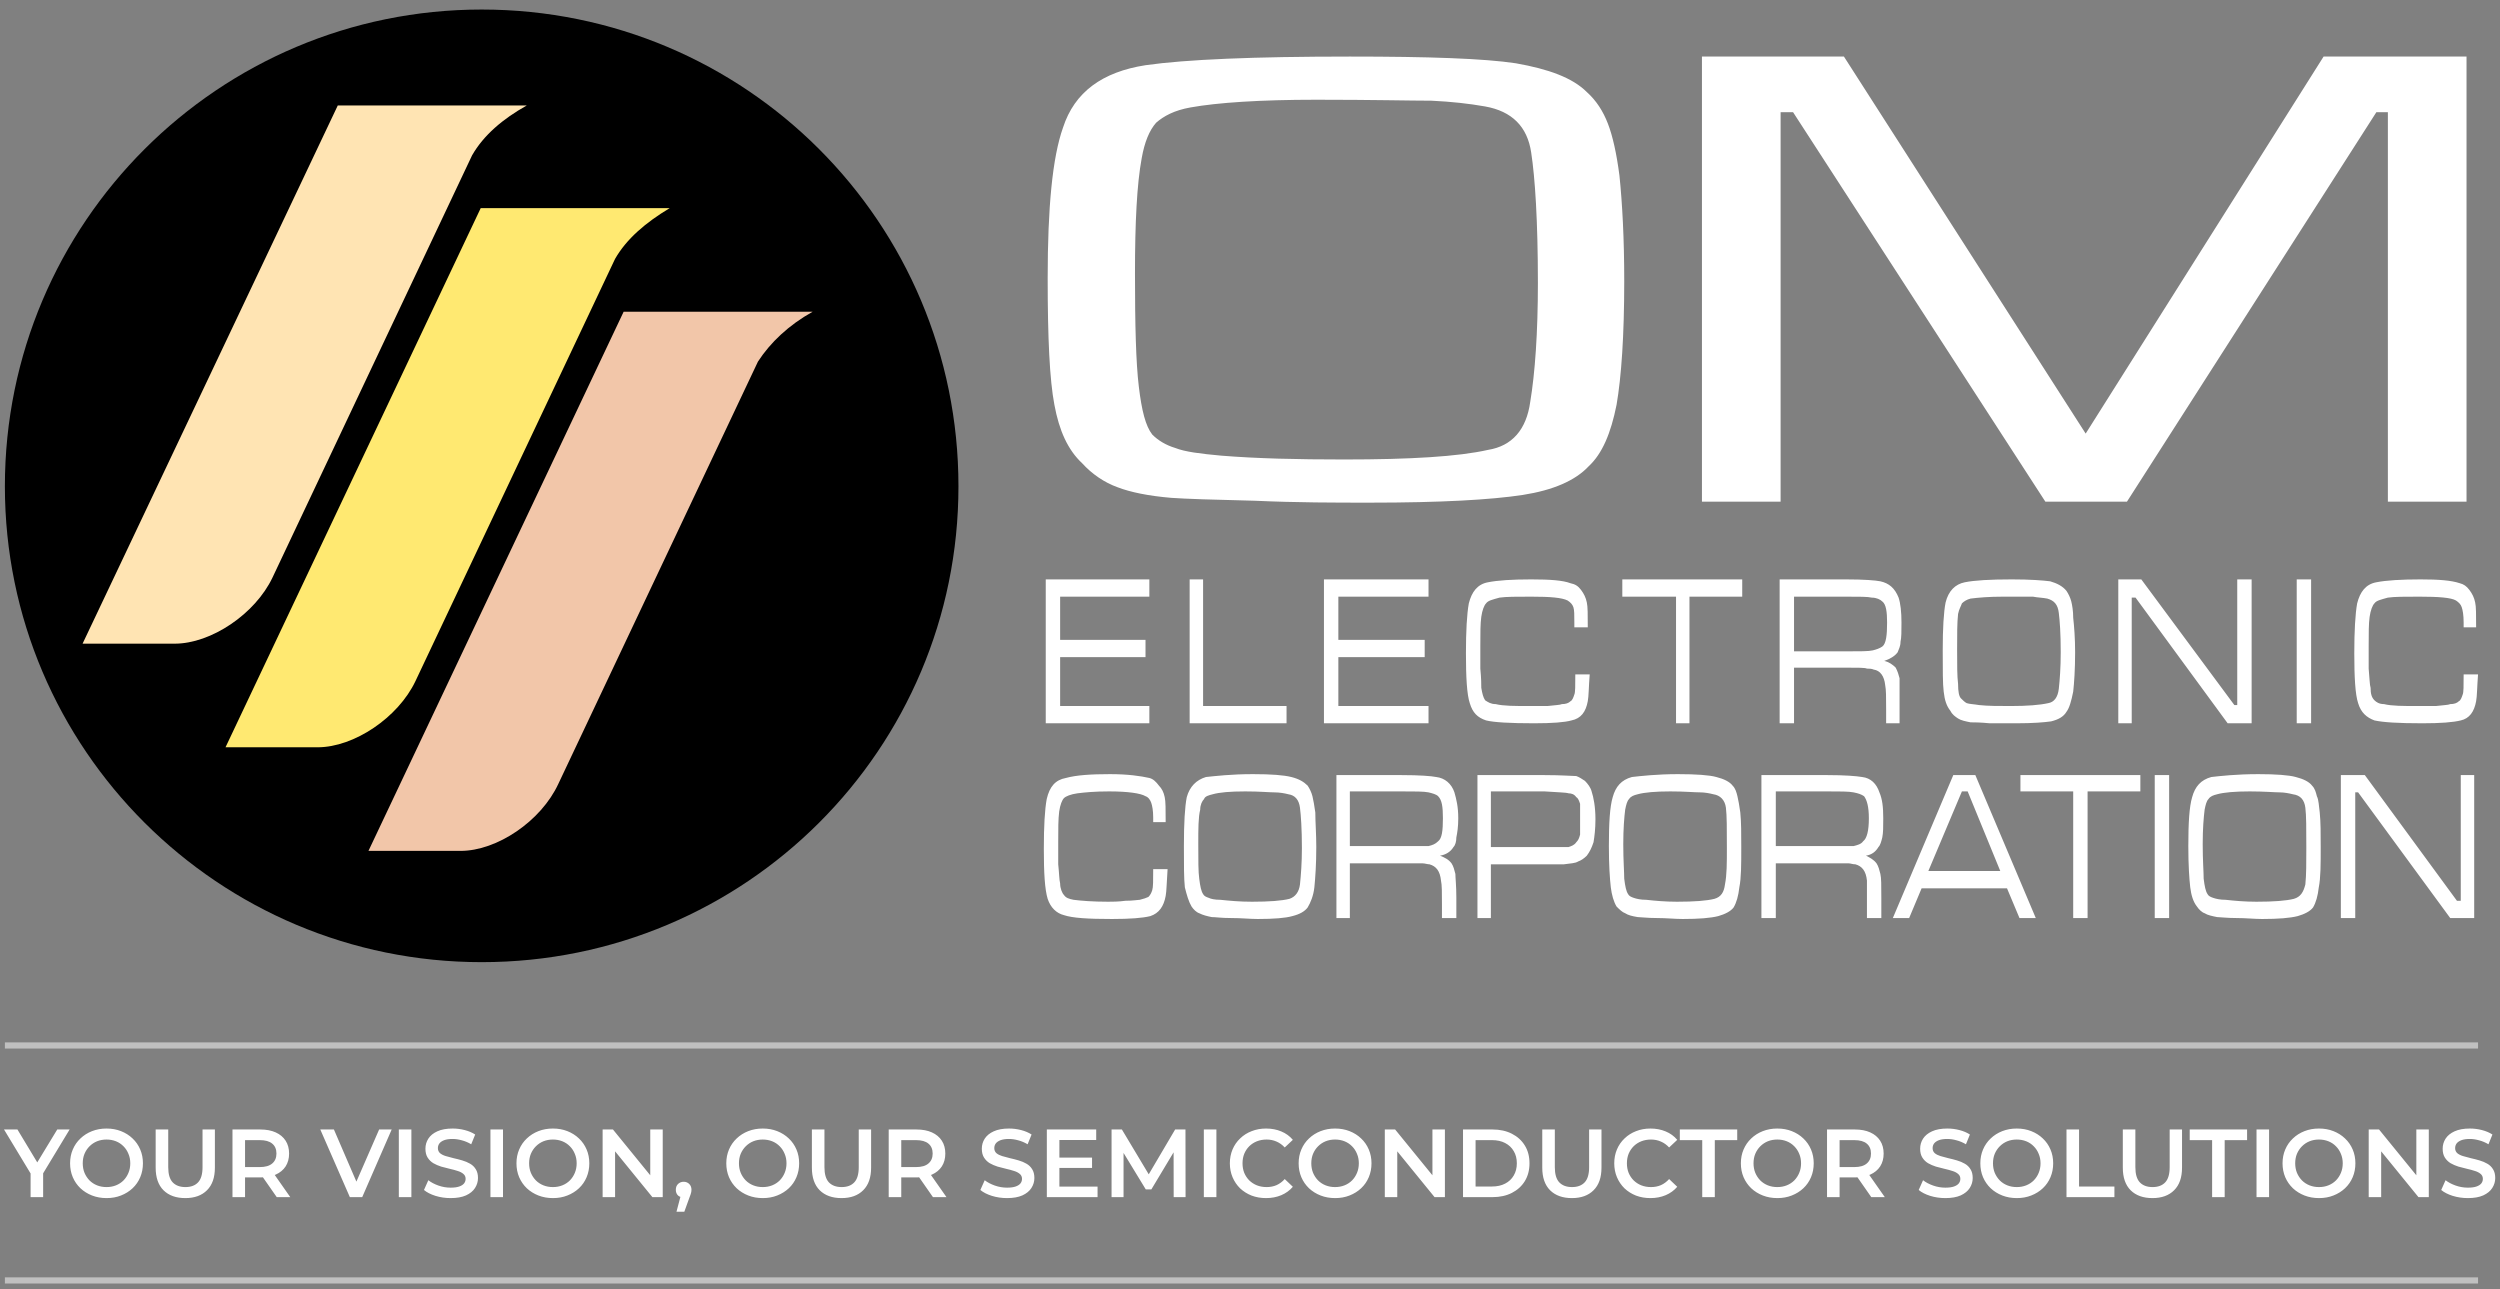 <svg width="256" height="132" viewBox="0 0 256 132" fill="none" xmlns="http://www.w3.org/2000/svg">
<rect x="0" y="0" width="256" height="132" fill="#808080" stroke="none"/>
<path fill-rule="evenodd" clip-rule="evenodd" d="M49.323 0.977C76.338 0.977 98.146 22.786 98.146 49.8C98.146 76.717 76.338 98.525 49.323 98.525C22.406 98.525 0.5 76.717 0.5 49.8C0.5 22.786 22.406 0.977 49.323 0.977Z" fill="black"/>
<path fill-rule="evenodd" clip-rule="evenodd" d="M8.456 65.912H17.887C21.62 65.912 26.139 62.867 27.907 59.134L48.34 15.91C49.519 13.847 51.483 12.177 53.939 10.802H34.587L8.456 65.912Z" fill="#FFE4B3"/>
<path fill-rule="evenodd" clip-rule="evenodd" d="M23.093 76.522H32.523C36.256 76.522 40.775 73.477 42.544 69.744L62.977 26.52C64.155 24.457 66.12 22.788 68.576 21.314H49.224L23.093 76.522Z" fill="#FFE971"/>
<path fill-rule="evenodd" clip-rule="evenodd" d="M37.73 87.131H47.16C50.893 87.131 55.412 84.085 57.18 80.254L77.613 37.03C78.89 35.066 80.757 33.297 83.213 31.922H63.86L37.73 87.131Z" fill="#F2C6A9"/>
<path d="M174.279 5.792H188.818L213.573 44.399L237.936 5.792H252.573V51.374H244.518V11.49H243.339L217.798 51.374H209.447L183.611 11.49H182.334V51.374H174.279V5.792ZM138.227 5.792C146.282 5.792 151.98 5.989 155.221 6.48C158.561 7.07 161.017 7.954 162.491 9.427C163.473 10.311 164.161 11.392 164.652 12.669C165.143 13.946 165.536 15.714 165.831 17.974C166.125 20.823 166.322 24.457 166.322 28.78C166.322 34.379 166.027 38.603 165.536 41.452C164.947 44.399 164.063 46.462 162.687 47.739C161.312 49.213 159.052 50.195 155.909 50.686C152.667 51.177 147.559 51.472 140.289 51.472C136.753 51.472 132.824 51.472 128.501 51.276C124.179 51.177 121.33 51.079 119.955 50.981C117.597 50.785 115.731 50.392 114.453 49.9C113.078 49.409 111.801 48.525 110.819 47.444C109.345 46.069 108.461 44.104 107.97 41.452C107.479 38.898 107.282 34.576 107.282 28.485C107.282 21.215 107.773 16.107 108.854 13.062C110.033 9.427 112.882 7.364 117.302 6.677C121.428 6.087 128.403 5.792 138.227 5.792ZM134.788 10.213C128.992 10.213 124.67 10.508 121.919 10.999C120.249 11.294 119.169 11.883 118.383 12.571C117.695 13.357 117.204 14.536 116.909 16.206C116.418 18.858 116.222 22.787 116.222 27.994C116.222 33.298 116.32 37.13 116.615 39.586C116.909 42.041 117.302 43.613 117.99 44.497C118.579 45.087 119.365 45.578 120.348 45.873C121.33 46.266 122.902 46.462 125.063 46.659C128.698 46.953 132.824 47.051 137.637 47.051C144.415 47.051 149.327 46.757 152.372 46.069C154.828 45.676 156.302 44.006 156.695 41.157C157.186 38.21 157.481 34.084 157.481 28.976C157.481 22.591 157.186 18.17 156.793 15.616C156.4 12.964 154.828 11.392 152.078 10.901C150.408 10.606 148.64 10.41 146.577 10.311C144.514 10.311 140.584 10.213 134.788 10.213Z" fill="white"/>
<path d="M107.085 74.065V59.33H117.694V61.098H108.558V65.519H117.301V67.287H108.558V72.297H117.694V74.065H107.085ZM121.82 59.33H123.196V72.297H131.742V74.065H121.82V59.33ZM135.573 74.065V59.33H146.281V61.098H137.047V65.519H145.888V67.287H137.047V72.297H146.281V74.065H135.573ZM161.311 69.055H162.785C162.686 70.332 162.686 71.315 162.588 71.806C162.392 72.887 161.901 73.574 160.918 73.771C160.231 73.967 158.953 74.065 157.087 74.065C154.631 74.065 152.961 73.967 152.175 73.771C151.291 73.476 150.8 72.985 150.505 72.002C150.21 71.118 150.112 69.35 150.112 66.894C150.112 64.635 150.21 62.867 150.407 61.786C150.702 60.607 151.291 59.821 152.372 59.625C153.354 59.428 154.828 59.33 156.792 59.33C158.757 59.33 160.034 59.428 160.82 59.723C161.311 59.821 161.606 60.018 161.901 60.411C162.195 60.804 162.392 61.197 162.49 61.688C162.588 62.081 162.588 62.965 162.588 64.242H161.213C161.213 63.947 161.213 63.751 161.213 63.751C161.213 62.965 161.213 62.474 161.115 62.179C161.016 61.884 160.82 61.688 160.525 61.491C159.936 61.197 158.757 61.098 156.792 61.098C155.319 61.098 154.238 61.098 153.55 61.197C152.863 61.393 152.372 61.491 152.175 61.786C151.979 61.982 151.782 62.474 151.684 63.161C151.586 63.849 151.586 64.831 151.586 66.108C151.586 66.796 151.586 67.484 151.586 68.466C151.684 69.448 151.684 70.136 151.684 70.431C151.782 71.02 151.88 71.413 152.077 71.708C152.372 71.904 152.666 72.101 153.158 72.101C153.943 72.297 155.122 72.297 156.596 72.297C157.087 72.297 157.676 72.297 158.462 72.297C159.248 72.199 159.739 72.199 159.936 72.101C160.329 72.101 160.623 72.002 160.82 71.806C161.016 71.708 161.115 71.413 161.213 71.118C161.311 70.922 161.311 70.234 161.311 69.055ZM166.125 59.33H178.404V61.098H173.001V74.065H171.626V61.098H166.125V59.33ZM182.235 74.065V59.33H189.014C190.88 59.33 192.059 59.428 192.55 59.526C193.434 59.723 194.024 60.214 194.417 61.197C194.613 61.786 194.711 62.67 194.711 63.751C194.711 64.635 194.711 65.323 194.613 65.715C194.613 66.207 194.417 66.501 194.318 66.796C194.024 67.189 193.532 67.484 192.943 67.68C193.434 67.778 193.827 68.073 194.122 68.368C194.318 68.761 194.417 69.055 194.515 69.448C194.515 69.939 194.515 70.725 194.515 72.002V74.065H193.14V72.592C193.14 71.413 193.14 70.627 193.041 70.136C192.943 69.252 192.55 68.662 191.862 68.564C191.666 68.466 191.371 68.466 191.175 68.466C190.978 68.368 190.291 68.368 189.014 68.368H183.709V74.065H182.235ZM183.709 66.698H189.014C190.487 66.698 191.371 66.698 191.764 66.6C192.157 66.501 192.452 66.403 192.747 66.207C193.14 65.912 193.238 65.028 193.238 63.751C193.238 62.67 193.14 61.884 192.747 61.59C192.55 61.393 192.157 61.197 191.666 61.197C191.273 61.098 190.389 61.098 189.014 61.098H183.709V66.698ZM206.008 59.33C207.875 59.33 209.152 59.428 209.938 59.526C210.625 59.723 211.215 60.018 211.608 60.509C211.804 60.804 212.001 61.197 212.099 61.59C212.197 61.982 212.296 62.572 212.296 63.26C212.394 64.144 212.492 65.323 212.492 66.796C212.492 68.564 212.394 69.939 212.296 70.824C212.099 71.806 211.903 72.494 211.608 72.887C211.313 73.378 210.822 73.672 210.036 73.869C209.348 73.967 208.17 74.065 206.5 74.065C205.615 74.065 204.731 74.065 203.749 74.065C202.767 73.967 202.079 73.967 201.784 73.967C201.293 73.869 200.802 73.771 200.507 73.574C200.213 73.378 199.918 73.181 199.721 72.788C199.328 72.297 199.132 71.708 199.034 70.824C198.935 70.038 198.935 68.662 198.935 66.6C198.935 64.34 199.034 62.67 199.23 61.688C199.525 60.509 200.213 59.821 201.195 59.625C202.177 59.428 203.749 59.33 206.008 59.33ZM205.124 61.098C203.651 61.098 202.57 61.197 201.784 61.295C201.391 61.393 201.097 61.59 200.9 61.786C200.802 62.081 200.605 62.375 200.507 62.867C200.409 63.751 200.409 64.93 200.409 66.501C200.409 68.073 200.409 69.252 200.507 70.038C200.507 70.824 200.605 71.315 200.802 71.511C200.998 71.708 201.195 71.904 201.391 72.002C201.686 72.101 202.079 72.101 202.668 72.199C203.553 72.297 204.633 72.297 205.91 72.297C207.58 72.297 208.857 72.199 209.741 72.002C210.331 71.904 210.724 71.413 210.822 70.529C210.92 69.645 211.018 68.368 211.018 66.796C211.018 64.831 210.92 63.554 210.822 62.768C210.724 61.884 210.331 61.491 209.643 61.295C209.152 61.197 208.661 61.197 208.17 61.098C207.678 61.098 206.696 61.098 205.124 61.098ZM216.913 59.33H219.27L228.799 72.199H229.094V59.33H230.567V74.065H228.111L218.681 61.197H218.288V74.065H216.913V59.33ZM235.184 59.33H236.658V74.065H235.184V59.33ZM252.277 69.055H253.751C253.653 70.332 253.653 71.315 253.555 71.806C253.358 72.887 252.867 73.574 251.983 73.771C251.197 73.967 249.92 74.065 248.053 74.065C245.597 74.065 244.026 73.967 243.142 73.771C242.356 73.476 241.766 72.985 241.472 72.002C241.177 71.118 241.079 69.35 241.079 66.894C241.079 64.635 241.177 62.867 241.373 61.786C241.668 60.607 242.257 59.821 243.338 59.625C244.32 59.428 245.892 59.33 247.857 59.33C249.723 59.33 251 59.428 251.885 59.723C252.277 59.821 252.572 60.018 252.867 60.411C253.162 60.804 253.358 61.197 253.456 61.688C253.555 62.081 253.555 62.965 253.555 64.242H252.277C252.277 63.947 252.277 63.751 252.277 63.751C252.277 62.965 252.179 62.474 252.081 62.179C251.983 61.884 251.786 61.688 251.492 61.491C251 61.197 249.723 61.098 247.759 61.098C246.285 61.098 245.204 61.098 244.517 61.197C243.829 61.393 243.338 61.491 243.142 61.786C242.945 61.982 242.749 62.474 242.65 63.161C242.552 63.849 242.552 64.831 242.552 66.108C242.552 66.796 242.552 67.484 242.552 68.466C242.65 69.448 242.65 70.136 242.749 70.431C242.749 71.02 242.847 71.413 243.142 71.708C243.338 71.904 243.633 72.101 244.124 72.101C244.91 72.297 246.089 72.297 247.562 72.297C248.053 72.297 248.643 72.297 249.429 72.297C250.215 72.199 250.706 72.199 250.902 72.101C251.295 72.101 251.59 72.002 251.786 71.806C251.983 71.708 252.081 71.413 252.179 71.118C252.277 70.922 252.277 70.234 252.277 69.055Z" fill="white"/>
<path d="M118.087 88.997H119.561C119.462 90.372 119.462 91.256 119.364 91.747C119.168 92.828 118.676 93.516 117.792 93.81C117.006 94.007 115.729 94.105 113.863 94.105C111.407 94.105 109.835 94.007 108.951 93.712C108.165 93.516 107.576 92.926 107.281 92.042C106.986 91.06 106.888 89.39 106.888 86.934C106.888 84.576 106.986 82.906 107.183 81.826C107.478 80.549 108.067 79.861 109.148 79.664C110.228 79.37 111.702 79.272 113.666 79.272C115.533 79.272 116.81 79.468 117.694 79.664C118.087 79.763 118.382 80.057 118.676 80.45C118.971 80.745 119.168 81.138 119.266 81.629C119.364 82.022 119.364 82.906 119.364 84.183H118.087C118.087 83.987 118.087 83.79 118.087 83.692C118.087 83.004 117.989 82.513 117.891 82.219C117.792 81.924 117.596 81.629 117.301 81.531C116.81 81.236 115.533 81.04 113.568 81.04C112.095 81.04 111.112 81.138 110.326 81.236C109.639 81.334 109.148 81.531 108.951 81.727C108.755 81.924 108.558 82.415 108.46 83.103C108.362 83.889 108.362 84.871 108.362 86.148C108.362 86.737 108.362 87.523 108.362 88.506C108.46 89.39 108.46 90.077 108.558 90.47C108.558 90.962 108.755 91.453 108.951 91.649C109.148 91.944 109.442 92.042 109.933 92.14C110.719 92.239 111.898 92.337 113.47 92.337C113.863 92.337 114.551 92.337 115.238 92.239C116.024 92.239 116.515 92.14 116.712 92.14C117.105 92.042 117.399 91.944 117.596 91.846C117.792 91.649 117.891 91.453 117.989 91.158C118.087 90.863 118.087 90.176 118.087 88.997ZM128.304 79.272C130.17 79.272 131.447 79.37 132.233 79.566C133.019 79.763 133.51 80.057 133.903 80.45C134.1 80.745 134.296 81.138 134.394 81.531C134.492 81.924 134.591 82.513 134.689 83.201C134.689 84.183 134.787 85.362 134.787 86.737C134.787 88.506 134.689 89.881 134.591 90.863C134.492 91.747 134.198 92.435 133.903 92.926C133.608 93.319 133.117 93.614 132.331 93.81C131.644 94.007 130.465 94.105 128.795 94.105C128.009 94.105 127.125 94.007 126.044 94.007C125.062 94.007 124.472 93.909 124.079 93.909C123.588 93.81 123.195 93.712 122.802 93.516C122.508 93.417 122.213 93.123 122.016 92.828C121.722 92.337 121.525 91.649 121.329 90.863C121.231 89.979 121.231 88.604 121.231 86.639C121.231 84.281 121.329 82.612 121.525 81.629C121.82 80.549 122.508 79.861 123.49 79.566C124.472 79.468 126.044 79.272 128.304 79.272ZM127.518 81.04C125.946 81.04 124.865 81.138 124.178 81.334C123.785 81.433 123.392 81.531 123.294 81.826C123.097 82.022 122.901 82.415 122.901 82.906C122.704 83.692 122.704 84.871 122.704 86.443C122.704 88.113 122.704 89.291 122.802 89.979C122.901 90.765 122.999 91.256 123.195 91.551C123.294 91.747 123.49 91.846 123.785 91.944C123.981 92.042 124.374 92.14 124.964 92.14C125.946 92.239 126.928 92.337 128.205 92.337C129.974 92.337 131.251 92.239 132.037 92.042C132.626 91.846 133.019 91.355 133.117 90.569C133.215 89.586 133.314 88.407 133.314 86.836C133.314 84.871 133.215 83.496 133.117 82.71C133.019 81.924 132.626 81.433 131.938 81.334C131.545 81.236 131.054 81.138 130.465 81.138C129.974 81.138 128.991 81.04 127.518 81.04ZM136.85 94.007V79.37H143.53C145.397 79.37 146.575 79.468 147.067 79.566C147.951 79.664 148.638 80.254 148.933 81.138C149.13 81.826 149.326 82.612 149.326 83.79C149.326 84.674 149.228 85.264 149.13 85.755C149.13 86.148 149.031 86.541 148.835 86.737C148.54 87.229 148.049 87.523 147.46 87.621C147.951 87.818 148.344 88.014 148.638 88.407C148.835 88.702 148.933 89.095 149.031 89.488C149.031 89.881 149.13 90.667 149.13 91.944V94.007H147.656V92.632C147.656 91.453 147.656 90.569 147.558 90.176C147.46 89.193 147.067 88.702 146.379 88.506C146.183 88.506 145.888 88.407 145.691 88.407C145.495 88.407 144.807 88.407 143.53 88.407H138.225V94.007H136.85ZM138.225 86.639H143.53C145.004 86.639 145.888 86.639 146.281 86.639C146.674 86.541 146.968 86.443 147.263 86.148C147.656 85.853 147.754 85.067 147.754 83.79C147.754 82.612 147.656 81.924 147.263 81.531C147.067 81.334 146.674 81.236 146.281 81.138C145.79 81.04 144.905 81.04 143.53 81.04H138.225V86.639ZM151.291 94.007V79.37H158.167C159.936 79.37 161.016 79.468 161.409 79.468C161.704 79.566 161.998 79.763 162.293 79.959C162.588 80.254 162.883 80.647 162.981 81.04C163.177 81.629 163.374 82.612 163.374 83.889C163.374 84.871 163.276 85.657 163.177 86.246C162.981 86.836 162.784 87.229 162.49 87.621C162.195 87.916 161.9 88.113 161.606 88.211C161.311 88.407 160.82 88.407 160.132 88.506C159.936 88.506 159.248 88.506 158.167 88.506H152.666V94.007H151.291ZM152.666 86.737H158.167C159.444 86.737 160.23 86.737 160.623 86.737C160.918 86.639 161.213 86.541 161.409 86.246C161.606 86.05 161.704 85.853 161.802 85.46C161.802 85.166 161.802 84.674 161.802 83.987C161.802 83.201 161.802 82.612 161.802 82.317C161.704 82.022 161.606 81.727 161.409 81.629C161.213 81.334 160.918 81.236 160.623 81.236C160.328 81.138 159.444 81.138 158.167 81.04H152.666V86.737ZM171.822 79.272C173.689 79.272 175.064 79.37 175.751 79.566C176.537 79.763 177.127 80.057 177.421 80.45C177.716 80.745 177.814 81.138 177.913 81.531C178.011 81.924 178.109 82.513 178.207 83.201C178.306 84.183 178.306 85.362 178.306 86.737C178.306 88.506 178.306 89.881 178.109 90.863C178.011 91.747 177.814 92.435 177.52 92.926C177.225 93.319 176.636 93.614 175.948 93.81C175.162 94.007 173.983 94.105 172.313 94.105C171.527 94.105 170.643 94.007 169.661 94.007C168.679 94.007 167.991 93.909 167.696 93.909C167.107 93.81 166.714 93.712 166.419 93.516C166.124 93.417 165.83 93.123 165.535 92.828C165.24 92.337 165.044 91.649 164.946 90.863C164.847 89.979 164.749 88.604 164.749 86.639C164.749 84.281 164.847 82.612 165.142 81.629C165.437 80.549 166.026 79.861 167.107 79.566C167.991 79.468 169.661 79.272 171.822 79.272ZM171.036 81.04C169.563 81.04 168.384 81.138 167.696 81.334C167.303 81.433 167.008 81.531 166.812 81.826C166.616 82.022 166.517 82.415 166.419 82.906C166.321 83.692 166.223 84.871 166.223 86.443C166.223 88.113 166.321 89.291 166.321 89.979C166.419 90.765 166.517 91.256 166.714 91.551C166.812 91.747 167.008 91.846 167.303 91.944C167.598 92.042 167.991 92.14 168.58 92.14C169.464 92.239 170.545 92.337 171.724 92.337C173.492 92.337 174.769 92.239 175.555 92.042C176.243 91.846 176.537 91.355 176.636 90.569C176.832 89.586 176.832 88.407 176.832 86.836C176.832 84.871 176.832 83.496 176.734 82.71C176.636 81.924 176.144 81.433 175.457 81.334C175.064 81.236 174.573 81.138 174.081 81.138C173.492 81.138 172.51 81.04 171.036 81.04ZM180.369 94.007V79.37H187.147C188.915 79.37 190.094 79.468 190.683 79.566C191.567 79.664 192.157 80.254 192.452 81.138C192.746 81.826 192.845 82.612 192.845 83.79C192.845 84.674 192.845 85.264 192.746 85.755C192.648 86.148 192.55 86.541 192.353 86.737C192.059 87.229 191.666 87.523 191.076 87.621C191.469 87.818 191.862 88.014 192.157 88.407C192.353 88.702 192.452 89.095 192.55 89.488C192.648 89.881 192.648 90.667 192.648 91.944V94.007H191.175V92.632C191.175 91.453 191.175 90.569 191.175 90.176C191.076 89.193 190.683 88.702 189.996 88.506C189.701 88.506 189.505 88.407 189.308 88.407C189.013 88.407 188.326 88.407 187.147 88.407H181.842V94.007H180.369ZM181.842 86.639H187.147C188.522 86.639 189.406 86.639 189.799 86.639C190.192 86.541 190.585 86.443 190.782 86.148C191.175 85.853 191.371 85.067 191.371 83.79C191.371 82.612 191.175 81.924 190.88 81.531C190.585 81.334 190.29 81.236 189.799 81.138C189.308 81.04 188.424 81.04 187.147 81.04H181.842V86.639ZM206.794 94.007L205.517 90.962H196.774L195.497 94.007H193.827L200.016 79.37H202.275L208.464 94.007H206.794ZM204.829 89.193L201.489 81.04H200.9L197.462 89.193H204.829ZM206.892 79.37H219.172V81.04H213.769V94.007H212.295V81.04H206.892V79.37ZM220.645 79.37H222.119V94.007H220.645V79.37ZM231.255 79.272C233.023 79.272 234.398 79.37 235.086 79.566C235.872 79.763 236.461 80.057 236.756 80.45C237.051 80.745 237.149 81.138 237.247 81.531C237.444 81.924 237.444 82.513 237.542 83.201C237.64 84.183 237.64 85.362 237.64 86.737C237.64 88.506 237.64 89.881 237.444 90.863C237.345 91.747 237.149 92.435 236.854 92.926C236.559 93.319 235.97 93.614 235.282 93.81C234.496 94.007 233.318 94.105 231.648 94.105C230.862 94.105 229.978 94.007 228.995 94.007C228.013 94.007 227.325 93.909 227.031 93.909C226.539 93.81 226.048 93.712 225.754 93.516C225.459 93.417 225.164 93.123 224.968 92.828C224.575 92.337 224.378 91.649 224.28 90.863C224.182 89.979 224.084 88.604 224.084 86.639C224.084 84.281 224.182 82.612 224.476 81.629C224.771 80.549 225.361 79.861 226.441 79.566C227.325 79.468 228.995 79.272 231.255 79.272ZM230.371 81.04C228.897 81.04 227.718 81.138 227.031 81.334C226.638 81.433 226.343 81.531 226.146 81.826C225.95 82.022 225.852 82.415 225.754 82.906C225.655 83.692 225.557 84.871 225.557 86.443C225.557 88.113 225.655 89.291 225.655 89.979C225.754 90.765 225.852 91.256 226.048 91.551C226.146 91.747 226.343 91.846 226.638 91.944C226.932 92.042 227.325 92.14 227.915 92.14C228.799 92.239 229.879 92.337 231.058 92.337C232.826 92.337 234.104 92.239 234.889 92.042C235.577 91.846 235.872 91.355 236.068 90.569C236.167 89.586 236.167 88.407 236.167 86.836C236.167 84.871 236.167 83.496 236.068 82.71C235.97 81.924 235.577 81.433 234.791 81.334C234.398 81.236 233.907 81.138 233.416 81.138C232.925 81.138 231.844 81.04 230.371 81.04ZM239.703 79.37H242.159L251.59 92.239H251.982V79.37H253.358V94.007H250.902L241.471 81.138H241.177V94.007H239.703V79.37Z" fill="white"/>
<rect opacity="0.5" x="0.5" y="106.74" width="253.252" height="0.632" fill="white"/>
<path d="M3.132 122.586V119.845L3.419 120.637L0.411 115.66H1.786L4.2 119.667H3.428L5.862 115.66H7.129L4.121 120.637L4.418 119.845V122.586H3.132ZM10.916 122.685C10.376 122.685 9.878 122.596 9.423 122.418C8.967 122.24 8.572 121.992 8.235 121.676C7.899 121.353 7.638 120.977 7.454 120.548C7.269 120.113 7.177 119.638 7.177 119.123C7.177 118.609 7.269 118.137 7.454 117.708C7.638 117.273 7.899 116.897 8.235 116.581C8.572 116.257 8.967 116.007 9.423 115.829C9.878 115.651 10.372 115.562 10.907 115.562C11.447 115.562 11.942 115.651 12.391 115.829C12.846 116.007 13.241 116.257 13.578 116.581C13.914 116.897 14.175 117.273 14.359 117.708C14.544 118.137 14.636 118.609 14.636 119.123C14.636 119.638 14.544 120.113 14.359 120.548C14.175 120.983 13.914 121.359 13.578 121.676C13.241 121.992 12.846 122.24 12.391 122.418C11.942 122.596 11.451 122.685 10.916 122.685ZM10.907 121.557C11.256 121.557 11.579 121.498 11.876 121.379C12.173 121.26 12.43 121.092 12.648 120.874C12.866 120.65 13.034 120.393 13.152 120.103C13.278 119.806 13.34 119.479 13.34 119.123C13.34 118.767 13.278 118.444 13.152 118.154C13.034 117.857 12.866 117.6 12.648 117.382C12.43 117.158 12.173 116.986 11.876 116.867C11.579 116.749 11.256 116.689 10.907 116.689C10.557 116.689 10.234 116.749 9.937 116.867C9.647 116.986 9.39 117.158 9.165 117.382C8.948 117.6 8.776 117.857 8.651 118.154C8.532 118.444 8.473 118.767 8.473 119.123C8.473 119.473 8.532 119.796 8.651 120.093C8.776 120.39 8.948 120.65 9.165 120.874C9.383 121.092 9.64 121.26 9.937 121.379C10.234 121.498 10.557 121.557 10.907 121.557ZM18.978 122.685C18.028 122.685 17.283 122.418 16.742 121.883C16.207 121.349 15.94 120.578 15.94 119.568V115.66H17.227V119.519C17.227 120.231 17.378 120.749 17.682 121.072C17.992 121.395 18.427 121.557 18.988 121.557C19.548 121.557 19.98 121.395 20.284 121.072C20.587 120.749 20.739 120.231 20.739 119.519V115.66H22.005V119.568C22.005 120.578 21.735 121.349 21.194 121.883C20.66 122.418 19.921 122.685 18.978 122.685ZM23.806 122.586V115.66H26.656C27.269 115.66 27.793 115.759 28.229 115.957C28.671 116.155 29.01 116.439 29.248 116.808C29.485 117.177 29.604 117.616 29.604 118.124C29.604 118.632 29.485 119.07 29.248 119.44C29.01 119.803 28.671 120.083 28.229 120.281C27.793 120.472 27.269 120.568 26.656 120.568H24.519L25.093 119.984V122.586H23.806ZM28.338 122.586L26.586 120.073H27.962L29.723 122.586H28.338ZM25.093 120.122L24.519 119.509H26.596C27.163 119.509 27.589 119.387 27.873 119.143C28.163 118.899 28.308 118.559 28.308 118.124C28.308 117.682 28.163 117.342 27.873 117.105C27.589 116.867 27.163 116.749 26.596 116.749H24.519L25.093 116.116V120.122ZM35.825 122.586L32.798 115.66H34.193L36.894 121.923H36.092L38.823 115.66H40.109L37.091 122.586H35.825ZM40.84 122.586V115.66H42.126V122.586H40.84ZM46.146 122.685C45.605 122.685 45.087 122.609 44.593 122.457C44.098 122.299 43.706 122.098 43.415 121.854L43.861 120.855C44.138 121.072 44.481 121.254 44.889 121.399C45.298 121.544 45.717 121.616 46.146 121.616C46.509 121.616 46.802 121.577 47.026 121.498C47.251 121.419 47.416 121.313 47.521 121.181C47.627 121.043 47.679 120.888 47.679 120.716C47.679 120.505 47.604 120.337 47.452 120.211C47.3 120.08 47.102 119.977 46.858 119.905C46.621 119.826 46.354 119.753 46.057 119.687C45.767 119.621 45.473 119.545 45.176 119.46C44.886 119.367 44.619 119.252 44.375 119.113C44.138 118.968 43.943 118.777 43.791 118.539C43.64 118.302 43.564 117.999 43.564 117.629C43.564 117.253 43.663 116.91 43.861 116.6C44.065 116.284 44.372 116.033 44.781 115.848C45.196 115.657 45.721 115.562 46.354 115.562C46.769 115.562 47.181 115.614 47.59 115.72C47.999 115.825 48.356 115.977 48.659 116.175L48.253 117.174C47.943 116.99 47.623 116.854 47.294 116.769C46.964 116.676 46.647 116.63 46.344 116.63C45.988 116.63 45.697 116.673 45.473 116.759C45.256 116.844 45.094 116.957 44.989 117.095C44.889 117.234 44.84 117.392 44.84 117.57C44.84 117.781 44.913 117.952 45.058 118.084C45.209 118.21 45.404 118.309 45.641 118.381C45.886 118.454 46.156 118.526 46.453 118.599C46.749 118.665 47.043 118.741 47.333 118.826C47.63 118.912 47.897 119.024 48.135 119.163C48.379 119.301 48.573 119.489 48.718 119.727C48.87 119.964 48.946 120.264 48.946 120.627C48.946 120.996 48.844 121.339 48.639 121.656C48.441 121.966 48.135 122.217 47.719 122.408C47.304 122.593 46.779 122.685 46.146 122.685ZM50.221 122.586V115.66H51.507V122.586H50.221ZM56.626 122.685C56.085 122.685 55.587 122.596 55.132 122.418C54.677 122.24 54.281 121.992 53.944 121.676C53.608 121.353 53.348 120.977 53.163 120.548C52.978 120.113 52.886 119.638 52.886 119.123C52.886 118.609 52.978 118.137 53.163 117.708C53.348 117.273 53.608 116.897 53.944 116.581C54.281 116.257 54.677 116.007 55.132 115.829C55.587 115.651 56.081 115.562 56.616 115.562C57.157 115.562 57.651 115.651 58.1 115.829C58.555 116.007 58.951 116.257 59.287 116.581C59.623 116.897 59.884 117.273 60.069 117.708C60.253 118.137 60.346 118.609 60.346 119.123C60.346 119.638 60.253 120.113 60.069 120.548C59.884 120.983 59.623 121.359 59.287 121.676C58.951 121.992 58.555 122.24 58.1 122.418C57.651 122.596 57.16 122.685 56.626 122.685ZM56.616 121.557C56.965 121.557 57.288 121.498 57.585 121.379C57.882 121.26 58.139 121.092 58.357 120.874C58.575 120.65 58.743 120.393 58.862 120.103C58.987 119.806 59.05 119.479 59.05 119.123C59.05 118.767 58.987 118.444 58.862 118.154C58.743 117.857 58.575 117.6 58.357 117.382C58.139 117.158 57.882 116.986 57.585 116.867C57.288 116.749 56.965 116.689 56.616 116.689C56.266 116.689 55.943 116.749 55.646 116.867C55.356 116.986 55.099 117.158 54.874 117.382C54.657 117.6 54.485 117.857 54.36 118.154C54.241 118.444 54.182 118.767 54.182 119.123C54.182 119.473 54.241 119.796 54.36 120.093C54.485 120.39 54.657 120.65 54.874 120.874C55.092 121.092 55.349 121.26 55.646 121.379C55.943 121.498 56.266 121.557 56.616 121.557ZM61.709 122.586V115.66H62.767L67.111 120.993H66.586V115.66H67.863V122.586H66.804L62.461 117.253H62.985V122.586H61.709ZM69.273 124.08L69.847 121.893L70.015 122.626C69.784 122.626 69.59 122.556 69.431 122.418C69.28 122.273 69.204 122.078 69.204 121.834C69.204 121.583 69.28 121.386 69.431 121.24C69.59 121.089 69.781 121.013 70.005 121.013C70.236 121.013 70.427 121.089 70.579 121.24C70.731 121.392 70.807 121.59 70.807 121.834C70.807 121.9 70.8 121.973 70.787 122.052C70.774 122.124 70.751 122.21 70.718 122.309C70.691 122.408 70.645 122.533 70.579 122.685L70.075 124.08H69.273ZM78.113 122.685C77.572 122.685 77.074 122.596 76.619 122.418C76.164 122.24 75.768 121.992 75.432 121.676C75.096 121.353 74.835 120.977 74.65 120.548C74.466 120.113 74.373 119.638 74.373 119.123C74.373 118.609 74.466 118.137 74.65 117.708C74.835 117.273 75.096 116.897 75.432 116.581C75.768 116.257 76.164 116.007 76.619 115.829C77.074 115.651 77.569 115.562 78.103 115.562C78.644 115.562 79.139 115.651 79.587 115.829C80.042 116.007 80.438 116.257 80.775 116.581C81.111 116.897 81.371 117.273 81.556 117.708C81.741 118.137 81.833 118.609 81.833 119.123C81.833 119.638 81.741 120.113 81.556 120.548C81.371 120.983 81.111 121.359 80.775 121.676C80.438 121.992 80.042 122.24 79.587 122.418C79.139 122.596 78.647 122.685 78.113 122.685ZM78.103 121.557C78.453 121.557 78.776 121.498 79.073 121.379C79.37 121.26 79.627 121.092 79.844 120.874C80.062 120.65 80.23 120.393 80.349 120.103C80.474 119.806 80.537 119.479 80.537 119.123C80.537 118.767 80.474 118.444 80.349 118.154C80.23 117.857 80.062 117.6 79.844 117.382C79.627 117.158 79.37 116.986 79.073 116.867C78.776 116.749 78.453 116.689 78.103 116.689C77.754 116.689 77.43 116.749 77.134 116.867C76.843 116.986 76.586 117.158 76.362 117.382C76.144 117.6 75.973 117.857 75.847 118.154C75.729 118.444 75.669 118.767 75.669 119.123C75.669 119.473 75.729 119.796 75.847 120.093C75.973 120.39 76.144 120.65 76.362 120.874C76.58 121.092 76.837 121.26 77.134 121.379C77.43 121.498 77.754 121.557 78.103 121.557ZM86.174 122.685C85.225 122.685 84.479 122.418 83.938 121.883C83.404 121.349 83.137 120.578 83.137 119.568V115.66H84.423V119.519C84.423 120.231 84.575 120.749 84.878 121.072C85.188 121.395 85.624 121.557 86.184 121.557C86.745 121.557 87.177 121.395 87.48 121.072C87.784 120.749 87.935 120.231 87.935 119.519V115.66H89.202V119.568C89.202 120.578 88.931 121.349 88.39 121.883C87.856 122.418 87.118 122.685 86.174 122.685ZM91.003 122.586V115.66H93.852C94.466 115.66 94.99 115.759 95.425 115.957C95.867 116.155 96.207 116.439 96.444 116.808C96.682 117.177 96.8 117.616 96.8 118.124C96.8 118.632 96.682 119.07 96.444 119.44C96.207 119.803 95.867 120.083 95.425 120.281C94.99 120.472 94.466 120.568 93.852 120.568H91.715L92.289 119.984V122.586H91.003ZM95.534 122.586L93.783 120.073H95.158L96.919 122.586H95.534ZM92.289 120.122L91.715 119.509H93.793C94.36 119.509 94.786 119.387 95.069 119.143C95.359 118.899 95.504 118.559 95.504 118.124C95.504 117.682 95.359 117.342 95.069 117.105C94.786 116.867 94.36 116.749 93.793 116.749H91.715L92.289 116.116V120.122ZM103.121 122.685C102.58 122.685 102.062 122.609 101.567 122.457C101.073 122.299 100.68 122.098 100.39 121.854L100.835 120.855C101.112 121.072 101.455 121.254 101.864 121.399C102.273 121.544 102.692 121.616 103.121 121.616C103.483 121.616 103.777 121.577 104.001 121.498C104.225 121.419 104.39 121.313 104.496 121.181C104.601 121.043 104.654 120.888 104.654 120.716C104.654 120.505 104.578 120.337 104.427 120.211C104.275 120.08 104.077 119.977 103.833 119.905C103.596 119.826 103.328 119.753 103.032 119.687C102.741 119.621 102.448 119.545 102.151 119.46C101.861 119.367 101.594 119.252 101.35 119.113C101.112 118.968 100.918 118.777 100.766 118.539C100.614 118.302 100.538 117.999 100.538 117.629C100.538 117.253 100.637 116.91 100.835 116.6C101.04 116.284 101.346 116.033 101.755 115.848C102.171 115.657 102.695 115.562 103.328 115.562C103.744 115.562 104.156 115.614 104.565 115.72C104.974 115.825 105.33 115.977 105.634 116.175L105.228 117.174C104.918 116.99 104.598 116.854 104.268 116.769C103.939 116.676 103.622 116.63 103.319 116.63C102.962 116.63 102.672 116.673 102.448 116.759C102.23 116.844 102.069 116.957 101.963 117.095C101.864 117.234 101.815 117.392 101.815 117.57C101.815 117.781 101.887 117.952 102.032 118.084C102.184 118.21 102.379 118.309 102.616 118.381C102.86 118.454 103.131 118.526 103.427 118.599C103.724 118.665 104.018 118.741 104.308 118.826C104.605 118.912 104.872 119.024 105.109 119.163C105.353 119.301 105.548 119.489 105.693 119.727C105.845 119.964 105.921 120.264 105.921 120.627C105.921 120.996 105.818 121.339 105.614 121.656C105.416 121.966 105.109 122.217 104.694 122.408C104.278 122.593 103.754 122.685 103.121 122.685ZM108.383 118.539H111.826V119.598H108.383V118.539ZM108.482 121.508H112.39V122.586H107.196V115.66H112.251V116.739H108.482V121.508ZM113.824 122.586V115.66H114.882L117.91 120.716H117.356L120.334 115.66H121.392L121.402 122.586H120.185L120.175 117.57H120.433L117.9 121.794H117.326L114.754 117.57H115.051V122.586H113.824ZM123.273 122.586V115.66H124.559V122.586H123.273ZM129.638 122.685C129.11 122.685 128.619 122.599 128.164 122.428C127.715 122.25 127.323 122.002 126.986 121.686C126.656 121.362 126.399 120.983 126.214 120.548C126.03 120.113 125.937 119.638 125.937 119.123C125.937 118.609 126.03 118.134 126.214 117.699C126.399 117.263 126.66 116.887 126.996 116.571C127.332 116.247 127.725 116 128.173 115.829C128.622 115.651 129.113 115.562 129.648 115.562C130.215 115.562 130.733 115.66 131.201 115.858C131.669 116.05 132.065 116.337 132.388 116.719L131.557 117.501C131.306 117.23 131.026 117.029 130.716 116.897C130.406 116.759 130.07 116.689 129.707 116.689C129.344 116.689 129.011 116.749 128.708 116.867C128.411 116.986 128.15 117.154 127.926 117.372C127.708 117.59 127.537 117.847 127.412 118.144C127.293 118.441 127.234 118.767 127.234 119.123C127.234 119.479 127.293 119.806 127.412 120.103C127.537 120.399 127.708 120.657 127.926 120.874C128.15 121.092 128.411 121.26 128.708 121.379C129.011 121.498 129.344 121.557 129.707 121.557C130.07 121.557 130.406 121.491 130.716 121.359C131.026 121.221 131.306 121.013 131.557 120.736L132.388 121.527C132.065 121.903 131.669 122.19 131.201 122.388C130.733 122.586 130.211 122.685 129.638 122.685ZM136.721 122.685C136.18 122.685 135.682 122.596 135.227 122.418C134.772 122.24 134.376 121.992 134.039 121.676C133.703 121.353 133.442 120.977 133.258 120.548C133.073 120.113 132.981 119.638 132.981 119.123C132.981 118.609 133.073 118.137 133.258 117.708C133.442 117.273 133.703 116.897 134.039 116.581C134.376 116.257 134.772 116.007 135.227 115.829C135.682 115.651 136.176 115.562 136.711 115.562C137.251 115.562 137.746 115.651 138.195 115.829C138.65 116.007 139.046 116.257 139.382 116.581C139.718 116.897 139.979 117.273 140.163 117.708C140.348 118.137 140.441 118.609 140.441 119.123C140.441 119.638 140.348 120.113 140.163 120.548C139.979 120.983 139.718 121.359 139.382 121.676C139.046 121.992 138.65 122.24 138.195 122.418C137.746 122.596 137.255 122.685 136.721 122.685ZM136.711 121.557C137.06 121.557 137.383 121.498 137.68 121.379C137.977 121.26 138.234 121.092 138.452 120.874C138.67 120.65 138.838 120.393 138.956 120.103C139.082 119.806 139.144 119.479 139.144 119.123C139.144 118.767 139.082 118.444 138.956 118.154C138.838 117.857 138.67 117.6 138.452 117.382C138.234 117.158 137.977 116.986 137.68 116.867C137.383 116.749 137.06 116.689 136.711 116.689C136.361 116.689 136.038 116.749 135.741 116.867C135.451 116.986 135.194 117.158 134.969 117.382C134.752 117.6 134.58 117.857 134.455 118.154C134.336 118.444 134.277 118.767 134.277 119.123C134.277 119.473 134.336 119.796 134.455 120.093C134.58 120.39 134.752 120.65 134.969 120.874C135.187 121.092 135.444 121.26 135.741 121.379C136.038 121.498 136.361 121.557 136.711 121.557ZM141.804 122.586V115.66H142.862L147.206 120.993H146.681V115.66H147.958V122.586H146.899L142.556 117.253H143.08V122.586H141.804ZM149.813 122.586V115.66H152.841C153.593 115.66 154.252 115.806 154.819 116.096C155.387 116.386 155.829 116.788 156.145 117.303C156.462 117.817 156.62 118.424 156.62 119.123C156.62 119.816 156.462 120.423 156.145 120.944C155.829 121.458 155.387 121.86 154.819 122.151C154.252 122.441 153.593 122.586 152.841 122.586H149.813ZM151.099 121.498H152.781C153.302 121.498 153.751 121.399 154.127 121.201C154.509 121.003 154.803 120.726 155.007 120.37C155.218 120.014 155.324 119.598 155.324 119.123C155.324 118.642 155.218 118.226 155.007 117.877C154.803 117.52 154.509 117.243 154.127 117.046C153.751 116.848 153.302 116.749 152.781 116.749H151.099V121.498ZM160.965 122.685C160.015 122.685 159.27 122.418 158.729 121.883C158.195 121.349 157.928 120.578 157.928 119.568V115.66H159.214V119.519C159.214 120.231 159.366 120.749 159.669 121.072C159.979 121.395 160.414 121.557 160.975 121.557C161.535 121.557 161.968 121.395 162.271 121.072C162.574 120.749 162.726 120.231 162.726 119.519V115.66H163.992V119.568C163.992 120.578 163.722 121.349 163.181 121.883C162.647 122.418 161.908 122.685 160.965 122.685ZM168.999 122.685C168.471 122.685 167.98 122.599 167.525 122.428C167.076 122.25 166.684 122.002 166.348 121.686C166.018 121.362 165.761 120.983 165.576 120.548C165.391 120.113 165.299 119.638 165.299 119.123C165.299 118.609 165.391 118.134 165.576 117.699C165.761 117.263 166.021 116.887 166.358 116.571C166.694 116.247 167.086 116 167.535 115.829C167.983 115.651 168.475 115.562 169.009 115.562C169.576 115.562 170.094 115.66 170.562 115.858C171.031 116.05 171.426 116.337 171.75 116.719L170.918 117.501C170.668 117.23 170.388 117.029 170.078 116.897C169.768 116.759 169.431 116.689 169.068 116.689C168.706 116.689 168.373 116.749 168.069 116.867C167.772 116.986 167.512 117.154 167.288 117.372C167.07 117.59 166.898 117.847 166.773 118.144C166.654 118.441 166.595 118.767 166.595 119.123C166.595 119.479 166.654 119.806 166.773 120.103C166.898 120.399 167.07 120.657 167.288 120.874C167.512 121.092 167.772 121.26 168.069 121.379C168.373 121.498 168.706 121.557 169.068 121.557C169.431 121.557 169.768 121.491 170.078 121.359C170.388 121.221 170.668 121.013 170.918 120.736L171.75 121.527C171.426 121.903 171.031 122.19 170.562 122.388C170.094 122.586 169.573 122.685 168.999 122.685ZM174.309 122.586V116.749H172.014V115.66H177.891V116.749H175.596V122.586H174.309ZM182.005 122.685C181.464 122.685 180.966 122.596 180.511 122.418C180.056 122.24 179.66 121.992 179.323 121.676C178.987 121.353 178.727 120.977 178.542 120.548C178.357 120.113 178.265 119.638 178.265 119.123C178.265 118.609 178.357 118.137 178.542 117.708C178.727 117.273 178.987 116.897 179.323 116.581C179.66 116.257 180.056 116.007 180.511 115.829C180.966 115.651 181.46 115.562 181.995 115.562C182.536 115.562 183.03 115.651 183.479 115.829C183.934 116.007 184.33 116.257 184.666 116.581C185.002 116.897 185.263 117.273 185.448 117.708C185.632 118.137 185.725 118.609 185.725 119.123C185.725 119.638 185.632 120.113 185.448 120.548C185.263 120.983 185.002 121.359 184.666 121.676C184.33 121.992 183.934 122.24 183.479 122.418C183.03 122.596 182.539 122.685 182.005 122.685ZM181.995 121.557C182.344 121.557 182.667 121.498 182.964 121.379C183.261 121.26 183.518 121.092 183.736 120.874C183.954 120.65 184.122 120.393 184.241 120.103C184.366 119.806 184.428 119.479 184.428 119.123C184.428 118.767 184.366 118.444 184.241 118.154C184.122 117.857 183.954 117.6 183.736 117.382C183.518 117.158 183.261 116.986 182.964 116.867C182.667 116.749 182.344 116.689 181.995 116.689C181.645 116.689 181.322 116.749 181.025 116.867C180.735 116.986 180.478 117.158 180.253 117.382C180.036 117.6 179.864 117.857 179.739 118.154C179.62 118.444 179.561 118.767 179.561 119.123C179.561 119.473 179.62 119.796 179.739 120.093C179.864 120.39 180.036 120.65 180.253 120.874C180.471 121.092 180.728 121.26 181.025 121.379C181.322 121.498 181.645 121.557 181.995 121.557ZM187.088 122.586V115.66H189.937C190.551 115.66 191.075 115.759 191.51 115.957C191.952 116.155 192.292 116.439 192.529 116.808C192.767 117.177 192.885 117.616 192.885 118.124C192.885 118.632 192.767 119.07 192.529 119.44C192.292 119.803 191.952 120.083 191.51 120.281C191.075 120.472 190.551 120.568 189.937 120.568H187.8L188.374 119.984V122.586H187.088ZM191.619 122.586L189.868 120.073H191.243L193.004 122.586H191.619ZM188.374 120.122L187.8 119.509H189.878C190.445 119.509 190.87 119.387 191.154 119.143C191.444 118.899 191.589 118.559 191.589 118.124C191.589 117.682 191.444 117.342 191.154 117.105C190.87 116.867 190.445 116.749 189.878 116.749H187.8L188.374 116.116V120.122ZM199.206 122.685C198.665 122.685 198.147 122.609 197.652 122.457C197.158 122.299 196.765 122.098 196.475 121.854L196.92 120.855C197.197 121.072 197.54 121.254 197.949 121.399C198.358 121.544 198.777 121.616 199.206 121.616C199.568 121.616 199.862 121.577 200.086 121.498C200.31 121.419 200.475 121.313 200.581 121.181C200.686 121.043 200.739 120.888 200.739 120.716C200.739 120.505 200.663 120.337 200.511 120.211C200.36 120.08 200.162 119.977 199.918 119.905C199.68 119.826 199.413 119.753 199.117 119.687C198.826 119.621 198.533 119.545 198.236 119.46C197.946 119.367 197.679 119.252 197.435 119.113C197.197 118.968 197.003 118.777 196.851 118.539C196.699 118.302 196.623 117.999 196.623 117.629C196.623 117.253 196.722 116.91 196.92 116.6C197.125 116.284 197.431 116.033 197.84 115.848C198.256 115.657 198.78 115.562 199.413 115.562C199.829 115.562 200.241 115.614 200.65 115.72C201.059 115.825 201.415 115.977 201.718 116.175L201.313 117.174C201.003 116.99 200.683 116.854 200.353 116.769C200.023 116.676 199.707 116.63 199.403 116.63C199.047 116.63 198.757 116.673 198.533 116.759C198.315 116.844 198.154 116.957 198.048 117.095C197.949 117.234 197.9 117.392 197.9 117.57C197.9 117.781 197.972 117.952 198.117 118.084C198.269 118.21 198.464 118.309 198.701 118.381C198.945 118.454 199.215 118.526 199.512 118.599C199.809 118.665 200.103 118.741 200.393 118.826C200.69 118.912 200.957 119.024 201.194 119.163C201.438 119.301 201.633 119.489 201.778 119.727C201.93 119.964 202.005 120.264 202.005 120.627C202.005 120.996 201.903 121.339 201.699 121.656C201.501 121.966 201.194 122.217 200.779 122.408C200.363 122.593 199.839 122.685 199.206 122.685ZM206.526 122.685C205.985 122.685 205.487 122.596 205.032 122.418C204.577 122.24 204.181 121.992 203.845 121.676C203.508 121.353 203.248 120.977 203.063 120.548C202.878 120.113 202.786 119.638 202.786 119.123C202.786 118.609 202.878 118.137 203.063 117.708C203.248 117.273 203.508 116.897 203.845 116.581C204.181 116.257 204.577 116.007 205.032 115.829C205.487 115.651 205.982 115.562 206.516 115.562C207.057 115.562 207.551 115.651 208 115.829C208.455 116.007 208.851 116.257 209.187 116.581C209.524 116.897 209.784 117.273 209.969 117.708C210.153 118.137 210.246 118.609 210.246 119.123C210.246 119.638 210.153 120.113 209.969 120.548C209.784 120.983 209.524 121.359 209.187 121.676C208.851 121.992 208.455 122.24 208 122.418C207.551 122.596 207.06 122.685 206.526 122.685ZM206.516 121.557C206.865 121.557 207.189 121.498 207.485 121.379C207.782 121.26 208.04 121.092 208.257 120.874C208.475 120.65 208.643 120.393 208.762 120.103C208.887 119.806 208.95 119.479 208.95 119.123C208.95 118.767 208.887 118.444 208.762 118.154C208.643 117.857 208.475 117.6 208.257 117.382C208.04 117.158 207.782 116.986 207.485 116.867C207.189 116.749 206.865 116.689 206.516 116.689C206.166 116.689 205.843 116.749 205.546 116.867C205.256 116.986 204.999 117.158 204.775 117.382C204.557 117.6 204.386 117.857 204.26 118.154C204.141 118.444 204.082 118.767 204.082 119.123C204.082 119.473 204.141 119.796 204.26 120.093C204.386 120.39 204.557 120.65 204.775 120.874C204.992 121.092 205.25 121.26 205.546 121.379C205.843 121.498 206.166 121.557 206.516 121.557ZM211.609 122.586V115.66H212.895V121.498H216.516V122.586H211.609ZM220.413 122.685C219.463 122.685 218.718 122.418 218.177 121.883C217.643 121.349 217.376 120.578 217.376 119.568V115.66H218.662V119.519C218.662 120.231 218.814 120.749 219.117 121.072C219.427 121.395 219.862 121.557 220.423 121.557C220.983 121.557 221.416 121.395 221.719 121.072C222.022 120.749 222.174 120.231 222.174 119.519V115.66H223.44V119.568C223.44 120.578 223.17 121.349 222.629 121.883C222.095 122.418 221.356 122.685 220.413 122.685ZM226.521 122.586V116.749H224.226V115.66H230.102V116.749H227.807V122.586H226.521ZM231.068 122.586V115.66H232.354V122.586H231.068ZM237.472 122.685C236.931 122.685 236.433 122.596 235.978 122.418C235.523 122.24 235.127 121.992 234.791 121.676C234.454 121.353 234.194 120.977 234.009 120.548C233.825 120.113 233.732 119.638 233.732 119.123C233.732 118.609 233.825 118.137 234.009 117.708C234.194 117.273 234.454 116.897 234.791 116.581C235.127 116.257 235.523 116.007 235.978 115.829C236.433 115.651 236.928 115.562 237.462 115.562C238.003 115.562 238.498 115.651 238.946 115.829C239.401 116.007 239.797 116.257 240.133 116.581C240.47 116.897 240.73 117.273 240.915 117.708C241.1 118.137 241.192 118.609 241.192 119.123C241.192 119.638 241.1 120.113 240.915 120.548C240.73 120.983 240.47 121.359 240.133 121.676C239.797 121.992 239.401 122.24 238.946 122.418C238.498 122.596 238.006 122.685 237.472 122.685ZM237.462 121.557C237.812 121.557 238.135 121.498 238.432 121.379C238.728 121.26 238.986 121.092 239.203 120.874C239.421 120.65 239.589 120.393 239.708 120.103C239.833 119.806 239.896 119.479 239.896 119.123C239.896 118.767 239.833 118.444 239.708 118.154C239.589 117.857 239.421 117.6 239.203 117.382C238.986 117.158 238.728 116.986 238.432 116.867C238.135 116.749 237.812 116.689 237.462 116.689C237.113 116.689 236.789 116.749 236.493 116.867C236.202 116.986 235.945 117.158 235.721 117.382C235.503 117.6 235.332 117.857 235.206 118.154C235.088 118.444 235.028 118.767 235.028 119.123C235.028 119.473 235.088 119.796 235.206 120.093C235.332 120.39 235.503 120.65 235.721 120.874C235.939 121.092 236.196 121.26 236.493 121.379C236.789 121.498 237.113 121.557 237.462 121.557ZM242.555 122.586V115.66H243.614L247.957 120.993H247.433V115.66H248.709V122.586H247.65L243.307 117.253H243.832V122.586H242.555ZM252.712 122.685C252.171 122.685 251.653 122.609 251.158 122.457C250.664 122.299 250.271 122.098 249.981 121.854L250.426 120.855C250.703 121.072 251.046 121.254 251.455 121.399C251.864 121.544 252.283 121.616 252.712 121.616C253.074 121.616 253.368 121.577 253.592 121.498C253.816 121.419 253.981 121.313 254.087 121.181C254.192 121.043 254.245 120.888 254.245 120.716C254.245 120.505 254.169 120.337 254.018 120.211C253.866 120.08 253.668 119.977 253.424 119.905C253.187 119.826 252.919 119.753 252.623 119.687C252.332 119.621 252.039 119.545 251.742 119.46C251.452 119.367 251.185 119.252 250.941 119.113C250.703 118.968 250.509 118.777 250.357 118.539C250.205 118.302 250.129 117.999 250.129 117.629C250.129 117.253 250.228 116.91 250.426 116.6C250.631 116.284 250.937 116.033 251.346 115.848C251.762 115.657 252.286 115.562 252.919 115.562C253.335 115.562 253.747 115.614 254.156 115.72C254.565 115.825 254.921 115.977 255.225 116.175L254.819 117.174C254.509 116.99 254.189 116.854 253.859 116.769C253.53 116.676 253.213 116.63 252.91 116.63C252.553 116.63 252.263 116.673 252.039 116.759C251.821 116.844 251.66 116.957 251.554 117.095C251.455 117.234 251.406 117.392 251.406 117.57C251.406 117.781 251.478 117.952 251.623 118.084C251.775 118.21 251.97 118.309 252.207 118.381C252.451 118.454 252.722 118.526 253.018 118.599C253.315 118.665 253.609 118.741 253.899 118.826C254.196 118.912 254.463 119.024 254.7 119.163C254.944 119.301 255.139 119.489 255.284 119.727C255.436 119.964 255.512 120.264 255.512 120.627C255.512 120.996 255.409 121.339 255.205 121.656C255.007 121.966 254.7 122.217 254.285 122.408C253.869 122.593 253.345 122.685 252.712 122.685Z" fill="white"/>
<rect opacity="0.5" x="0.5" y="130.801" width="253.252" height="0.632" fill="white"/>
</svg>
